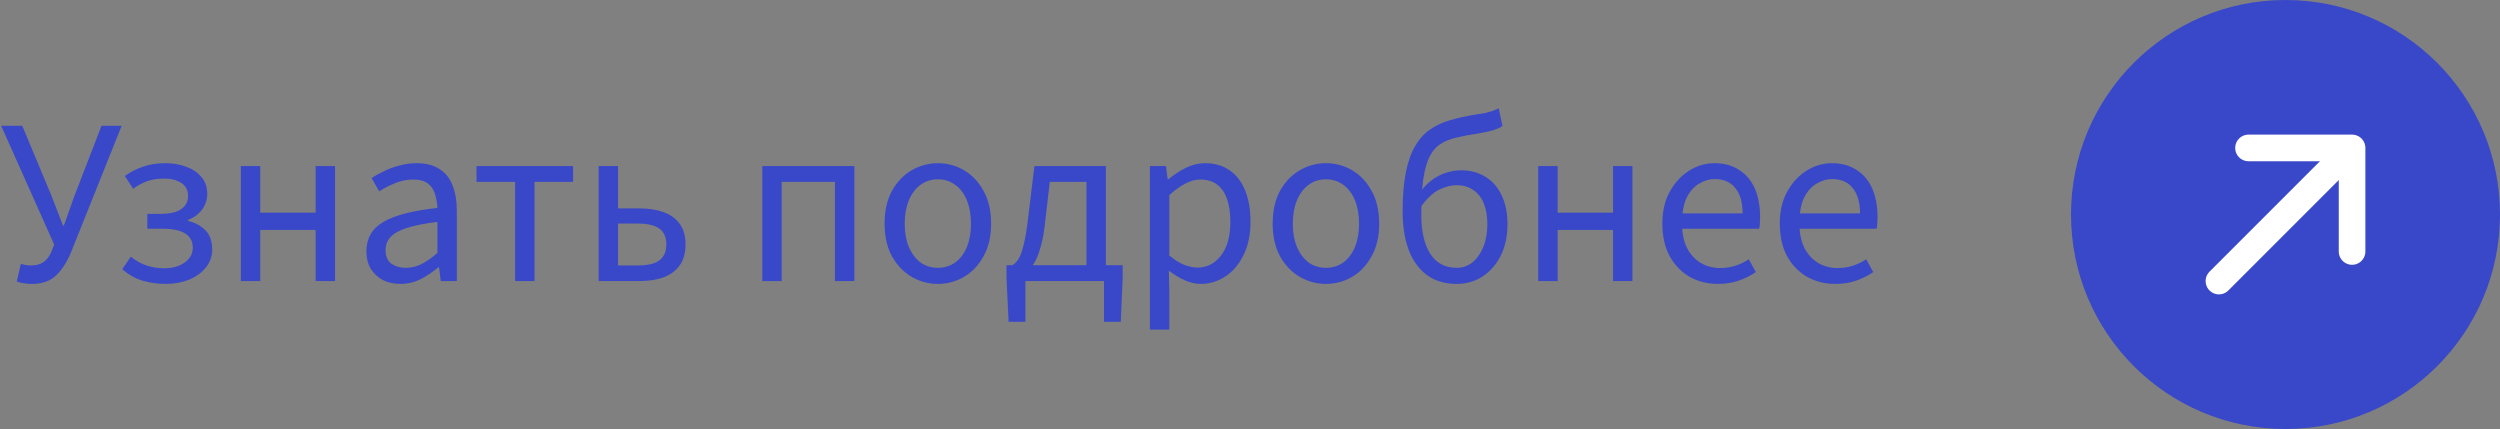 <?xml version="1.0" encoding="UTF-8"?> <svg xmlns="http://www.w3.org/2000/svg" width="169" height="29" viewBox="0 0 169 29" fill="none"><rect x="0" y="0" width="169" height="29" fill="#808080" stroke="none"/> <circle cx="154.5" cy="14.5" r="14.5" fill="#3848C9"></circle> <path d="M150 19L158 11" stroke="white" stroke-width="1.8" stroke-linecap="round"></path> <path d="M159 17V10H152" stroke="white" stroke-width="1.8" stroke-linecap="round" stroke-linejoin="round"></path> <path d="M2.176 19.192C1.941 19.192 1.744 19.176 1.584 19.144C1.435 19.123 1.285 19.085 1.136 19.032L1.408 17.832C1.504 17.864 1.6 17.891 1.696 17.912C1.803 17.933 1.931 17.944 2.08 17.944C2.421 17.944 2.699 17.875 2.912 17.736C3.125 17.597 3.301 17.384 3.44 17.096L3.664 16.536L0.08 8.504H1.504L3.456 13.176L4.256 15.24H4.32L5.056 13.176L6.864 8.504H8.224L4.784 17.096C4.517 17.736 4.181 18.248 3.776 18.632C3.371 19.005 2.837 19.192 2.176 19.192ZM11.192 19.192C10.669 19.192 10.162 19.123 9.672 18.984C9.181 18.845 8.712 18.584 8.264 18.2L8.84 17.352C9.203 17.64 9.571 17.843 9.944 17.96C10.317 18.077 10.701 18.136 11.096 18.136C11.448 18.136 11.768 18.083 12.056 17.976C12.354 17.859 12.589 17.699 12.76 17.496C12.941 17.283 13.032 17.032 13.032 16.744C13.032 16.317 12.861 15.997 12.52 15.784C12.178 15.571 11.688 15.464 11.048 15.464H9.96V14.456H10.856C11.485 14.456 11.949 14.349 12.248 14.136C12.557 13.923 12.712 13.629 12.712 13.256C12.712 12.861 12.562 12.568 12.264 12.376C11.965 12.173 11.581 12.072 11.112 12.072C10.664 12.072 10.274 12.131 9.944 12.248C9.624 12.365 9.309 12.536 9 12.76L8.44 11.896C8.813 11.629 9.219 11.421 9.656 11.272C10.104 11.112 10.611 11.032 11.176 11.032C11.688 11.032 12.157 11.112 12.584 11.272C13.011 11.421 13.352 11.651 13.608 11.96C13.874 12.259 14.008 12.643 14.008 13.112C14.008 13.496 13.896 13.843 13.672 14.152C13.448 14.461 13.128 14.701 12.712 14.872V14.936C13.181 15.043 13.57 15.251 13.88 15.56C14.189 15.869 14.344 16.301 14.344 16.856C14.344 17.336 14.194 17.752 13.896 18.104C13.608 18.456 13.224 18.728 12.744 18.92C12.274 19.101 11.757 19.192 11.192 19.192ZM16.281 19V11.224H17.593V14.376H21.337V11.224H22.649V19H21.337V15.544H17.593V19H16.281ZM27.057 19.192C26.631 19.192 26.241 19.107 25.889 18.936C25.548 18.755 25.276 18.504 25.073 18.184C24.87 17.853 24.769 17.453 24.769 16.984C24.769 16.109 25.153 15.448 25.921 15C26.689 14.552 27.905 14.237 29.569 14.056C29.558 13.736 29.505 13.427 29.409 13.128C29.324 12.829 29.164 12.589 28.929 12.408C28.695 12.227 28.369 12.136 27.953 12.136C27.505 12.136 27.084 12.221 26.689 12.392C26.294 12.552 25.942 12.733 25.633 12.936L25.121 12.04C25.356 11.88 25.633 11.725 25.953 11.576C26.273 11.416 26.62 11.288 26.993 11.192C27.366 11.085 27.761 11.032 28.177 11.032C28.806 11.032 29.319 11.165 29.713 11.432C30.119 11.688 30.412 12.056 30.593 12.536C30.785 13.016 30.881 13.581 30.881 14.232V19H29.793L29.681 18.072H29.633C29.26 18.381 28.86 18.648 28.433 18.872C28.006 19.085 27.548 19.192 27.057 19.192ZM27.425 18.104C27.809 18.104 28.166 18.019 28.497 17.848C28.838 17.677 29.196 17.427 29.569 17.096V15C28.695 15.107 28.001 15.245 27.489 15.416C26.988 15.576 26.625 15.779 26.401 16.024C26.177 16.269 26.065 16.563 26.065 16.904C26.065 17.331 26.198 17.64 26.465 17.832C26.732 18.013 27.052 18.104 27.425 18.104ZM34.821 19V12.296H32.213V11.224H38.741V12.296H36.133V19H34.821ZM40.468 19V11.224H41.78V14.088H43.252C43.86 14.088 44.399 14.173 44.868 14.344C45.338 14.515 45.7 14.781 45.956 15.144C46.212 15.496 46.34 15.955 46.34 16.52C46.34 17.096 46.212 17.565 45.956 17.928C45.7 18.291 45.338 18.563 44.868 18.744C44.399 18.915 43.86 19 43.252 19H40.468ZM41.78 17.944H43.108C43.77 17.944 44.255 17.832 44.564 17.608C44.884 17.373 45.044 17.011 45.044 16.52C45.044 16.029 44.884 15.672 44.564 15.448C44.255 15.224 43.77 15.112 43.108 15.112H41.78V17.944ZM51.531 19V11.224H57.755V19H56.443V12.296H52.843V19H51.531ZM63.398 19.192C62.769 19.192 62.177 19.032 61.623 18.712C61.078 18.392 60.636 17.928 60.294 17.32C59.964 16.712 59.798 15.981 59.798 15.128C59.798 14.253 59.964 13.512 60.294 12.904C60.636 12.296 61.078 11.832 61.623 11.512C62.177 11.192 62.769 11.032 63.398 11.032C64.038 11.032 64.63 11.192 65.174 11.512C65.719 11.832 66.156 12.296 66.487 12.904C66.828 13.512 66.999 14.253 66.999 15.128C66.999 15.981 66.828 16.712 66.487 17.32C66.156 17.928 65.719 18.392 65.174 18.712C64.63 19.032 64.038 19.192 63.398 19.192ZM63.398 18.104C63.846 18.104 64.241 17.981 64.582 17.736C64.924 17.48 65.185 17.128 65.367 16.68C65.548 16.232 65.638 15.715 65.638 15.128C65.638 14.531 65.548 14.008 65.367 13.56C65.185 13.101 64.924 12.749 64.582 12.504C64.241 12.248 63.846 12.12 63.398 12.12C62.95 12.12 62.556 12.248 62.215 12.504C61.884 12.749 61.623 13.101 61.431 13.56C61.249 14.008 61.158 14.531 61.158 15.128C61.158 15.715 61.249 16.232 61.431 16.68C61.623 17.128 61.884 17.48 62.215 17.736C62.556 17.981 62.95 18.104 63.398 18.104ZM69.318 19V21.752H68.182L68.038 18.76V17.928H75.894V18.76L75.766 21.752H74.63V19H69.318ZM73.446 18.6V12.296H70.966L70.662 14.92C70.588 15.635 70.481 16.232 70.342 16.712C70.214 17.181 70.06 17.555 69.878 17.832C69.708 18.109 69.521 18.312 69.318 18.44C69.126 18.568 68.929 18.653 68.726 18.696L68.422 17.928C68.572 17.853 68.71 17.72 68.838 17.528C68.966 17.336 69.084 17.021 69.19 16.584C69.308 16.147 69.414 15.507 69.51 14.664L69.926 11.224H74.758V18.6H73.446ZM77.734 22.28V11.224H78.822L78.934 12.12H78.982C79.334 11.821 79.723 11.565 80.15 11.352C80.576 11.139 81.014 11.032 81.462 11.032C82.123 11.032 82.683 11.197 83.142 11.528C83.6 11.848 83.947 12.307 84.182 12.904C84.416 13.491 84.534 14.189 84.534 15C84.534 15.875 84.374 16.627 84.054 17.256C83.745 17.885 83.334 18.365 82.822 18.696C82.31 19.027 81.76 19.192 81.174 19.192C80.822 19.192 80.465 19.112 80.102 18.952C79.739 18.792 79.376 18.573 79.014 18.296L79.046 19.656V22.28H77.734ZM80.95 18.088C81.376 18.088 81.755 17.965 82.086 17.72C82.427 17.475 82.694 17.123 82.886 16.664C83.078 16.195 83.174 15.64 83.174 15C83.174 14.435 83.105 13.939 82.966 13.512C82.827 13.075 82.609 12.739 82.31 12.504C82.011 12.259 81.617 12.136 81.126 12.136C80.806 12.136 80.475 12.227 80.134 12.408C79.793 12.579 79.43 12.84 79.046 13.192V17.272C79.409 17.571 79.75 17.784 80.07 17.912C80.4 18.029 80.694 18.088 80.95 18.088ZM89.633 19.192C89.004 19.192 88.412 19.032 87.857 18.712C87.313 18.392 86.87 17.928 86.529 17.32C86.198 16.712 86.033 15.981 86.033 15.128C86.033 14.253 86.198 13.512 86.529 12.904C86.87 12.296 87.313 11.832 87.857 11.512C88.412 11.192 89.004 11.032 89.633 11.032C90.273 11.032 90.865 11.192 91.409 11.512C91.953 11.832 92.39 12.296 92.721 12.904C93.062 13.512 93.233 14.253 93.233 15.128C93.233 15.981 93.062 16.712 92.721 17.32C92.39 17.928 91.953 18.392 91.409 18.712C90.865 19.032 90.273 19.192 89.633 19.192ZM89.633 18.104C90.081 18.104 90.475 17.981 90.817 17.736C91.158 17.48 91.419 17.128 91.601 16.68C91.782 16.232 91.873 15.715 91.873 15.128C91.873 14.531 91.782 14.008 91.601 13.56C91.419 13.101 91.158 12.749 90.817 12.504C90.475 12.248 90.081 12.12 89.633 12.12C89.185 12.12 88.79 12.248 88.449 12.504C88.118 12.749 87.857 13.101 87.665 13.56C87.484 14.008 87.393 14.531 87.393 15.128C87.393 15.715 87.484 16.232 87.665 16.68C87.857 17.128 88.118 17.48 88.449 17.736C88.79 17.981 89.185 18.104 89.633 18.104ZM98.481 19.192C97.318 19.192 96.417 18.765 95.777 17.912C95.137 17.059 94.817 15.848 94.817 14.28C94.817 13.235 94.891 12.349 95.041 11.624C95.19 10.899 95.403 10.307 95.681 9.848C95.958 9.379 96.294 9.011 96.689 8.744C97.094 8.467 97.547 8.259 98.049 8.12C98.55 7.971 99.099 7.848 99.697 7.752C99.985 7.709 100.214 7.672 100.385 7.64C100.566 7.597 100.726 7.555 100.865 7.512C101.003 7.459 101.153 7.395 101.313 7.32L101.569 8.52C101.366 8.648 101.131 8.749 100.865 8.824C100.598 8.899 100.299 8.963 99.969 9.016C99.393 9.101 98.886 9.197 98.449 9.304C98.022 9.4 97.654 9.549 97.345 9.752C97.046 9.955 96.806 10.243 96.625 10.616C96.443 10.989 96.305 11.496 96.209 12.136C96.123 12.765 96.081 13.565 96.081 14.536C96.081 15.656 96.283 16.531 96.689 17.16C97.094 17.789 97.691 18.104 98.481 18.104C98.875 18.104 99.227 17.981 99.537 17.736C99.846 17.48 100.091 17.133 100.273 16.696C100.454 16.248 100.545 15.731 100.545 15.144C100.545 14.611 100.465 14.147 100.305 13.752C100.145 13.357 99.905 13.053 99.585 12.84C99.275 12.627 98.897 12.52 98.449 12.52C98.075 12.52 97.686 12.621 97.281 12.824C96.875 13.027 96.47 13.405 96.065 13.96L96.017 12.968C96.369 12.488 96.785 12.125 97.265 11.88C97.755 11.635 98.262 11.512 98.785 11.512C99.393 11.512 99.931 11.656 100.401 11.944C100.881 12.232 101.249 12.648 101.505 13.192C101.771 13.736 101.905 14.387 101.905 15.144C101.905 15.976 101.75 16.696 101.441 17.304C101.131 17.901 100.721 18.365 100.209 18.696C99.697 19.027 99.121 19.192 98.481 19.192ZM103.984 19V11.224H105.296V14.376H109.04V11.224H110.352V19H109.04V15.544H105.296V19H103.984ZM116.12 19.192C115.427 19.192 114.792 19.032 114.216 18.712C113.651 18.381 113.203 17.917 112.872 17.32C112.542 16.712 112.376 15.976 112.376 15.112C112.376 14.269 112.547 13.544 112.888 12.936C113.23 12.328 113.667 11.859 114.2 11.528C114.734 11.197 115.299 11.032 115.896 11.032C116.558 11.032 117.118 11.187 117.576 11.496C118.046 11.795 118.398 12.216 118.632 12.76C118.867 13.304 118.984 13.944 118.984 14.68C118.984 14.819 118.979 14.952 118.968 15.08C118.968 15.208 118.952 15.336 118.92 15.464H113.32V14.424H117.8C117.8 13.677 117.635 13.107 117.304 12.712C116.984 12.307 116.52 12.104 115.912 12.104C115.56 12.104 115.214 12.205 114.872 12.408C114.531 12.6 114.248 12.915 114.024 13.352C113.811 13.789 113.704 14.371 113.704 15.096C113.704 15.757 113.816 16.312 114.04 16.76C114.275 17.208 114.59 17.549 114.984 17.784C115.379 18.008 115.811 18.12 116.28 18.12C116.654 18.12 117 18.067 117.32 17.96C117.651 17.853 117.95 17.709 118.216 17.528L118.696 18.392C118.355 18.627 117.971 18.819 117.544 18.968C117.128 19.117 116.654 19.192 116.12 19.192ZM124.058 19.192C123.364 19.192 122.73 19.032 122.154 18.712C121.588 18.381 121.14 17.917 120.81 17.32C120.479 16.712 120.314 15.976 120.314 15.112C120.314 14.269 120.484 13.544 120.826 12.936C121.167 12.328 121.604 11.859 122.138 11.528C122.671 11.197 123.236 11.032 123.834 11.032C124.495 11.032 125.055 11.187 125.514 11.496C125.983 11.795 126.335 12.216 126.57 12.76C126.804 13.304 126.922 13.944 126.922 14.68C126.922 14.819 126.916 14.952 126.906 15.08C126.906 15.208 126.89 15.336 126.858 15.464H121.258V14.424H125.738C125.738 13.677 125.572 13.107 125.242 12.712C124.922 12.307 124.458 12.104 123.85 12.104C123.498 12.104 123.151 12.205 122.81 12.408C122.468 12.6 122.186 12.915 121.962 13.352C121.748 13.789 121.642 14.371 121.642 15.096C121.642 15.757 121.754 16.312 121.978 16.76C122.212 17.208 122.527 17.549 122.922 17.784C123.316 18.008 123.748 18.12 124.218 18.12C124.591 18.12 124.938 18.067 125.258 17.96C125.588 17.853 125.887 17.709 126.154 17.528L126.634 18.392C126.292 18.627 125.908 18.819 125.482 18.968C125.066 19.117 124.591 19.192 124.058 19.192Z" fill="#3848C9"></path> </svg> 